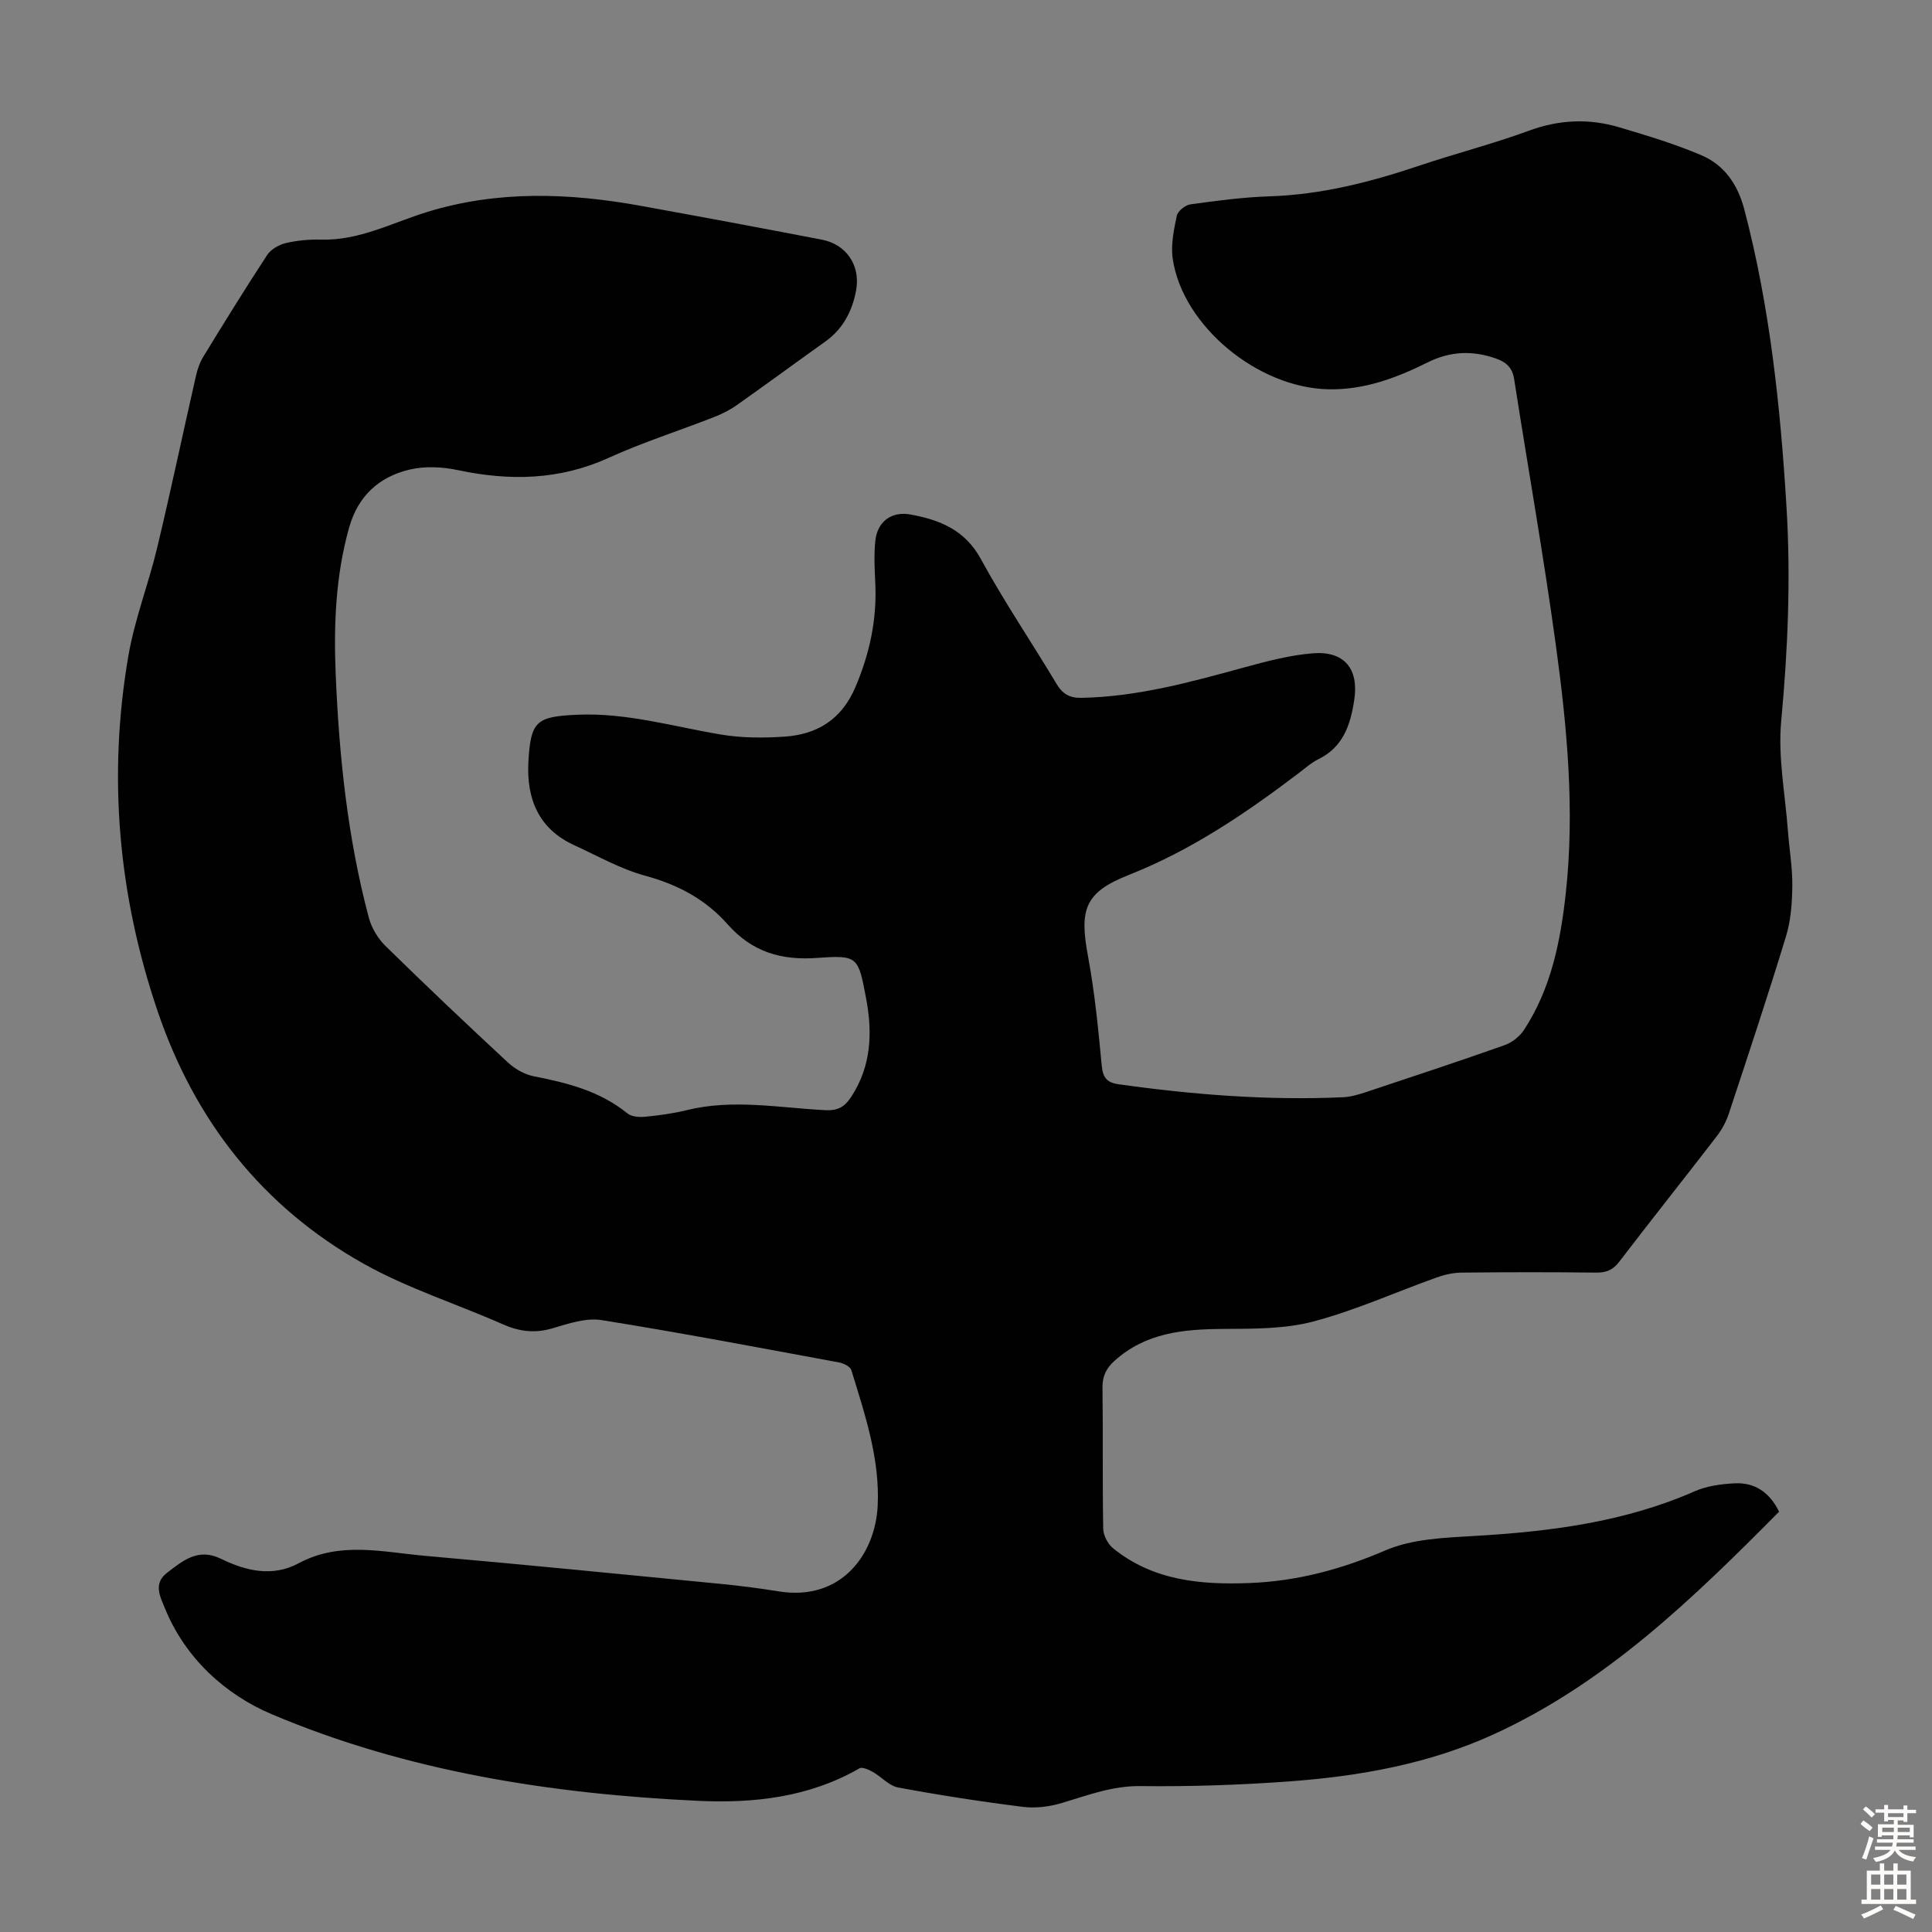 <svg enable-background="new 0 0 400 400" viewBox="0 0 400 400" xmlns="http://www.w3.org/2000/svg"><rect x="0" y="0" width="400" height="400" fill="#808080" stroke="none"/><path d="m368.34 312.98c-17.87 18.03-35.85 35.47-59.13 46.11-13.41 6.12-27.72 8.66-42.27 9.73-10.25.75-20.55 1.09-30.82.97-5.82-.07-10.91 1.9-16.24 3.49-2.56.77-5.46 1.14-8.09.81-8.65-1.08-17.28-2.42-25.85-4.01-1.88-.35-3.45-2.22-5.25-3.23-.83-.46-2.17-1.08-2.76-.73-10.41 6-21.87 7.27-33.45 6.72-30.32-1.43-60.21-6.06-88.27-17.95-9.49-4.02-17.87-11.54-22.08-21.95-.92-2.27-2.48-5.07.44-7.3 3.3-2.53 6.44-5.22 11.18-2.91 5.16 2.52 10.66 3.84 16.1.92 8.57-4.6 17.48-2.29 26.27-1.52 20.39 1.79 40.77 3.82 61.14 5.8 4 .39 8 .91 11.97 1.55 13.06 2.09 19.97-7.82 20.48-17.64.5-9.76-2.63-18.98-5.45-28.17-.23-.74-1.6-1.42-2.54-1.59-16.38-3.02-32.75-6.15-49.2-8.77-3.22-.51-6.85.73-10.13 1.7-3.66 1.09-6.89.67-10.31-.84-9.59-4.24-19.74-7.44-28.83-12.55-20.93-11.75-34.95-29.62-42.65-52.36-8.12-23.98-10.31-48.53-6.02-73.48 1.3-7.56 4.16-14.84 5.95-22.33 2.83-11.84 5.34-23.76 8.04-35.63.31-1.38.8-2.8 1.54-4 4.32-7.06 8.67-14.11 13.21-21.03.77-1.18 2.43-2.12 3.85-2.46 2.37-.56 4.89-.78 7.33-.72 7.88.21 14.68-3.48 21.9-5.71 14.59-4.5 29.37-3.98 44.18-1.3 12.54 2.27 25.06 4.61 37.58 7.02 5.05.97 8.03 5.31 7.09 10.48-.78 4.28-2.71 8-6.4 10.63-6.1 4.35-12.14 8.8-18.27 13.12-1.44 1.02-3.06 1.84-4.71 2.49-7.28 2.85-14.77 5.23-21.88 8.46-10.18 4.62-20.46 4.8-31.16 2.54-3.2-.68-6.78-.87-9.93-.14-6.37 1.48-10.77 5.43-12.63 12.07-2.79 9.95-3.19 20.08-2.77 30.28.71 17.02 2.46 33.92 6.86 50.44.56 2.12 1.87 4.31 3.44 5.85 8.31 8.15 16.76 16.16 25.3 24.08 1.46 1.36 3.47 2.53 5.4 2.91 6.97 1.36 13.7 3.06 19.39 7.68.87.71 2.49.82 3.71.7 2.89-.28 5.79-.68 8.6-1.37 9.58-2.36 19.15-.47 28.71.01 2.64.13 4.02-.74 5.38-2.84 4.12-6.37 4.37-13.22 3.02-20.35-1.61-8.48-1.64-8.96-9.98-8.34-7.58.57-13.63-1.22-18.72-6.99-4.52-5.12-10.28-8.19-17-10.01-5.11-1.39-9.87-4.11-14.74-6.34-7.41-3.4-9.89-9.64-9.47-17.3.47-8.43 1.68-9.32 10.11-9.7 10.22-.46 19.91 2.46 29.82 4.11 4.25.71 8.69.71 13.01.43 6.83-.44 11.9-3.54 14.75-10.24 2.96-6.94 4.49-14.01 4.13-21.53-.14-2.9-.29-5.84 0-8.72.39-4.02 3.34-6.23 7.28-5.51 6.05 1.1 11.28 3.17 14.59 9.24 4.81 8.83 10.48 17.18 15.65 25.82 1.24 2.08 2.69 2.94 5.11 2.9 11.65-.21 22.74-3.28 33.86-6.33 4.61-1.26 9.33-2.5 14.07-2.89 6.5-.53 9.57 3.16 8.61 9.6-.76 5.09-2.24 9.78-7.4 12.31-1.49.73-2.77 1.88-4.11 2.9-10.97 8.33-22.26 15.98-35.23 21.1-9.17 3.62-10.18 7.2-8.38 16.87 1.38 7.44 2.12 15.02 2.83 22.56.23 2.49 1.06 3.54 3.47 3.88 15.43 2.17 30.91 3.39 46.49 2.69 1.64-.07 3.3-.58 4.87-1.1 9.55-3.17 19.1-6.33 28.58-9.68 1.52-.54 3.1-1.77 3.99-3.12 5.62-8.55 7.57-18.3 8.67-28.26 1.9-17.27.28-34.46-2.06-51.53-2.52-18.38-5.76-36.65-8.62-54.98-.36-2.3-1.54-3.46-3.63-4.22-4.9-1.77-9.57-1.6-14.28.75-6.44 3.22-13.14 5.71-20.5 5.57-14.7-.28-30.26-13.17-32.28-27.03-.42-2.88.23-5.98.84-8.89.21-.98 1.75-2.22 2.82-2.37 5.43-.75 10.89-1.48 16.35-1.66 10.75-.34 20.96-2.96 31.07-6.36 7.52-2.53 15.24-4.5 22.67-7.23 6.27-2.31 12.45-2.57 18.71-.7 5.76 1.71 11.55 3.45 17.06 5.81 4.73 2.03 7.48 6.08 8.82 11.18 5.31 20.23 7.48 40.89 8.74 61.69.89 14.78.28 29.48-1.1 44.24-.7 7.47.83 15.15 1.39 22.74.28 3.79.95 7.58.91 11.37-.04 3.5-.29 7.15-1.31 10.47-3.74 12.29-7.8 24.49-11.83 36.69-.55 1.66-1.42 3.29-2.48 4.67-6.69 8.69-13.53 17.27-20.19 25.98-1.31 1.71-2.66 2.3-4.77 2.28-9.29-.11-18.59-.1-27.88 0-1.73.02-3.54.42-5.18 1.01-8.51 3.04-16.82 6.81-25.52 9.11-5.94 1.57-12.4 1.5-18.63 1.54-8.24.05-16.09.76-22.57 6.63-1.68 1.52-2.49 3.14-2.46 5.52.13 9.74-.03 19.48.15 29.22.03 1.39.96 3.17 2.06 4.06 8.28 6.69 18.1 7.57 28.24 7.18 9.85-.38 19.02-2.84 28.13-6.76 5.43-2.34 11.93-2.61 17.99-2.96 15.83-.91 31.37-2.82 46.07-9.29 2.48-1.09 5.4-1.48 8.15-1.63 4.18-.23 7.28 1.77 9.29 5.87z" fill="#010102"/><g fill="#fcfbfa"><path d="m385.2 377.6.6-.7c.6.4 1.3.9 1.9 1.5l-.6.7c-.8-.5-1.4-1-1.9-1.5zm.3 7.1c.6-1.4 1.1-2.9 1.5-4.5.3.1.6.3.9.4-.5 1.4-1 2.9-1.5 4.4zm.2-10.1.6-.6c.7.5 1.3 1.1 1.9 1.6l-.7.7c-.6-.6-1.2-1.2-1.8-1.7zm8.4-.8h.8v.9h1.8v.7h-1.8v1.8h-.8v-.3h-1.2v.9h3.3v2.6h-.8v-.4h-2.5c0 .3 0 .6-.1.8h3.4v.7h-3.5c0 .3-.1.6-.1.8h4v.7h-3.5c.7.9 1.9 1.3 3.6 1.5-.2.2-.4.5-.6.9-1.9-.3-3.2-1.1-3.8-2.3-.5 1.1-1.8 2-3.9 2.4-.2-.3-.4-.5-.6-.8 1.9-.4 3.1-.9 3.6-1.7h-3.2v-.7h3.5c.1-.2.1-.5.2-.8h-3.3v-.7h3.4c0-.2 0-.5 0-.8h-2.4v.3h-.8v-2.6h3.3v-.9h-1.2v.3h-.8v-1.8h-1.8v-.7h1.8v-.9h.8v.9h3.2zm-4.4 5.5h2.4c0-.3 0-.6 0-.9h-2.4zm1.2-3.1h3.2v-.8h-3.2zm4.4 2.2h-2.4v.9h2.5v-.9z"/><path d="m389.2 385.8h.9v1.5h1.9v-1.5h.9v1.5h2.7v6h1.1v.9h-11.3v-.9h1.1v-6h2.7zm.2 8.7.5.8c-1.2.6-2.5 1.3-4 1.9-.2-.3-.3-.6-.6-.8 1.6-.6 3-1.3 4.1-1.9zm-2-4.3h1.9v-2.1h-1.9zm0 3.1h1.9v-2.2h-1.9zm2.7-3.1h1.9v-2.1h-1.9zm0 3.1h1.9v-2.2h-1.9zm2.4 1.3c1.4.6 2.7 1.2 4.1 1.8l-.5.9c-1.5-.7-2.8-1.4-4.1-1.9zm2.2-6.5h-1.9v2.1h1.9zm-1.9 5.2h1.9v-2.2h-1.9z"/></g></svg>